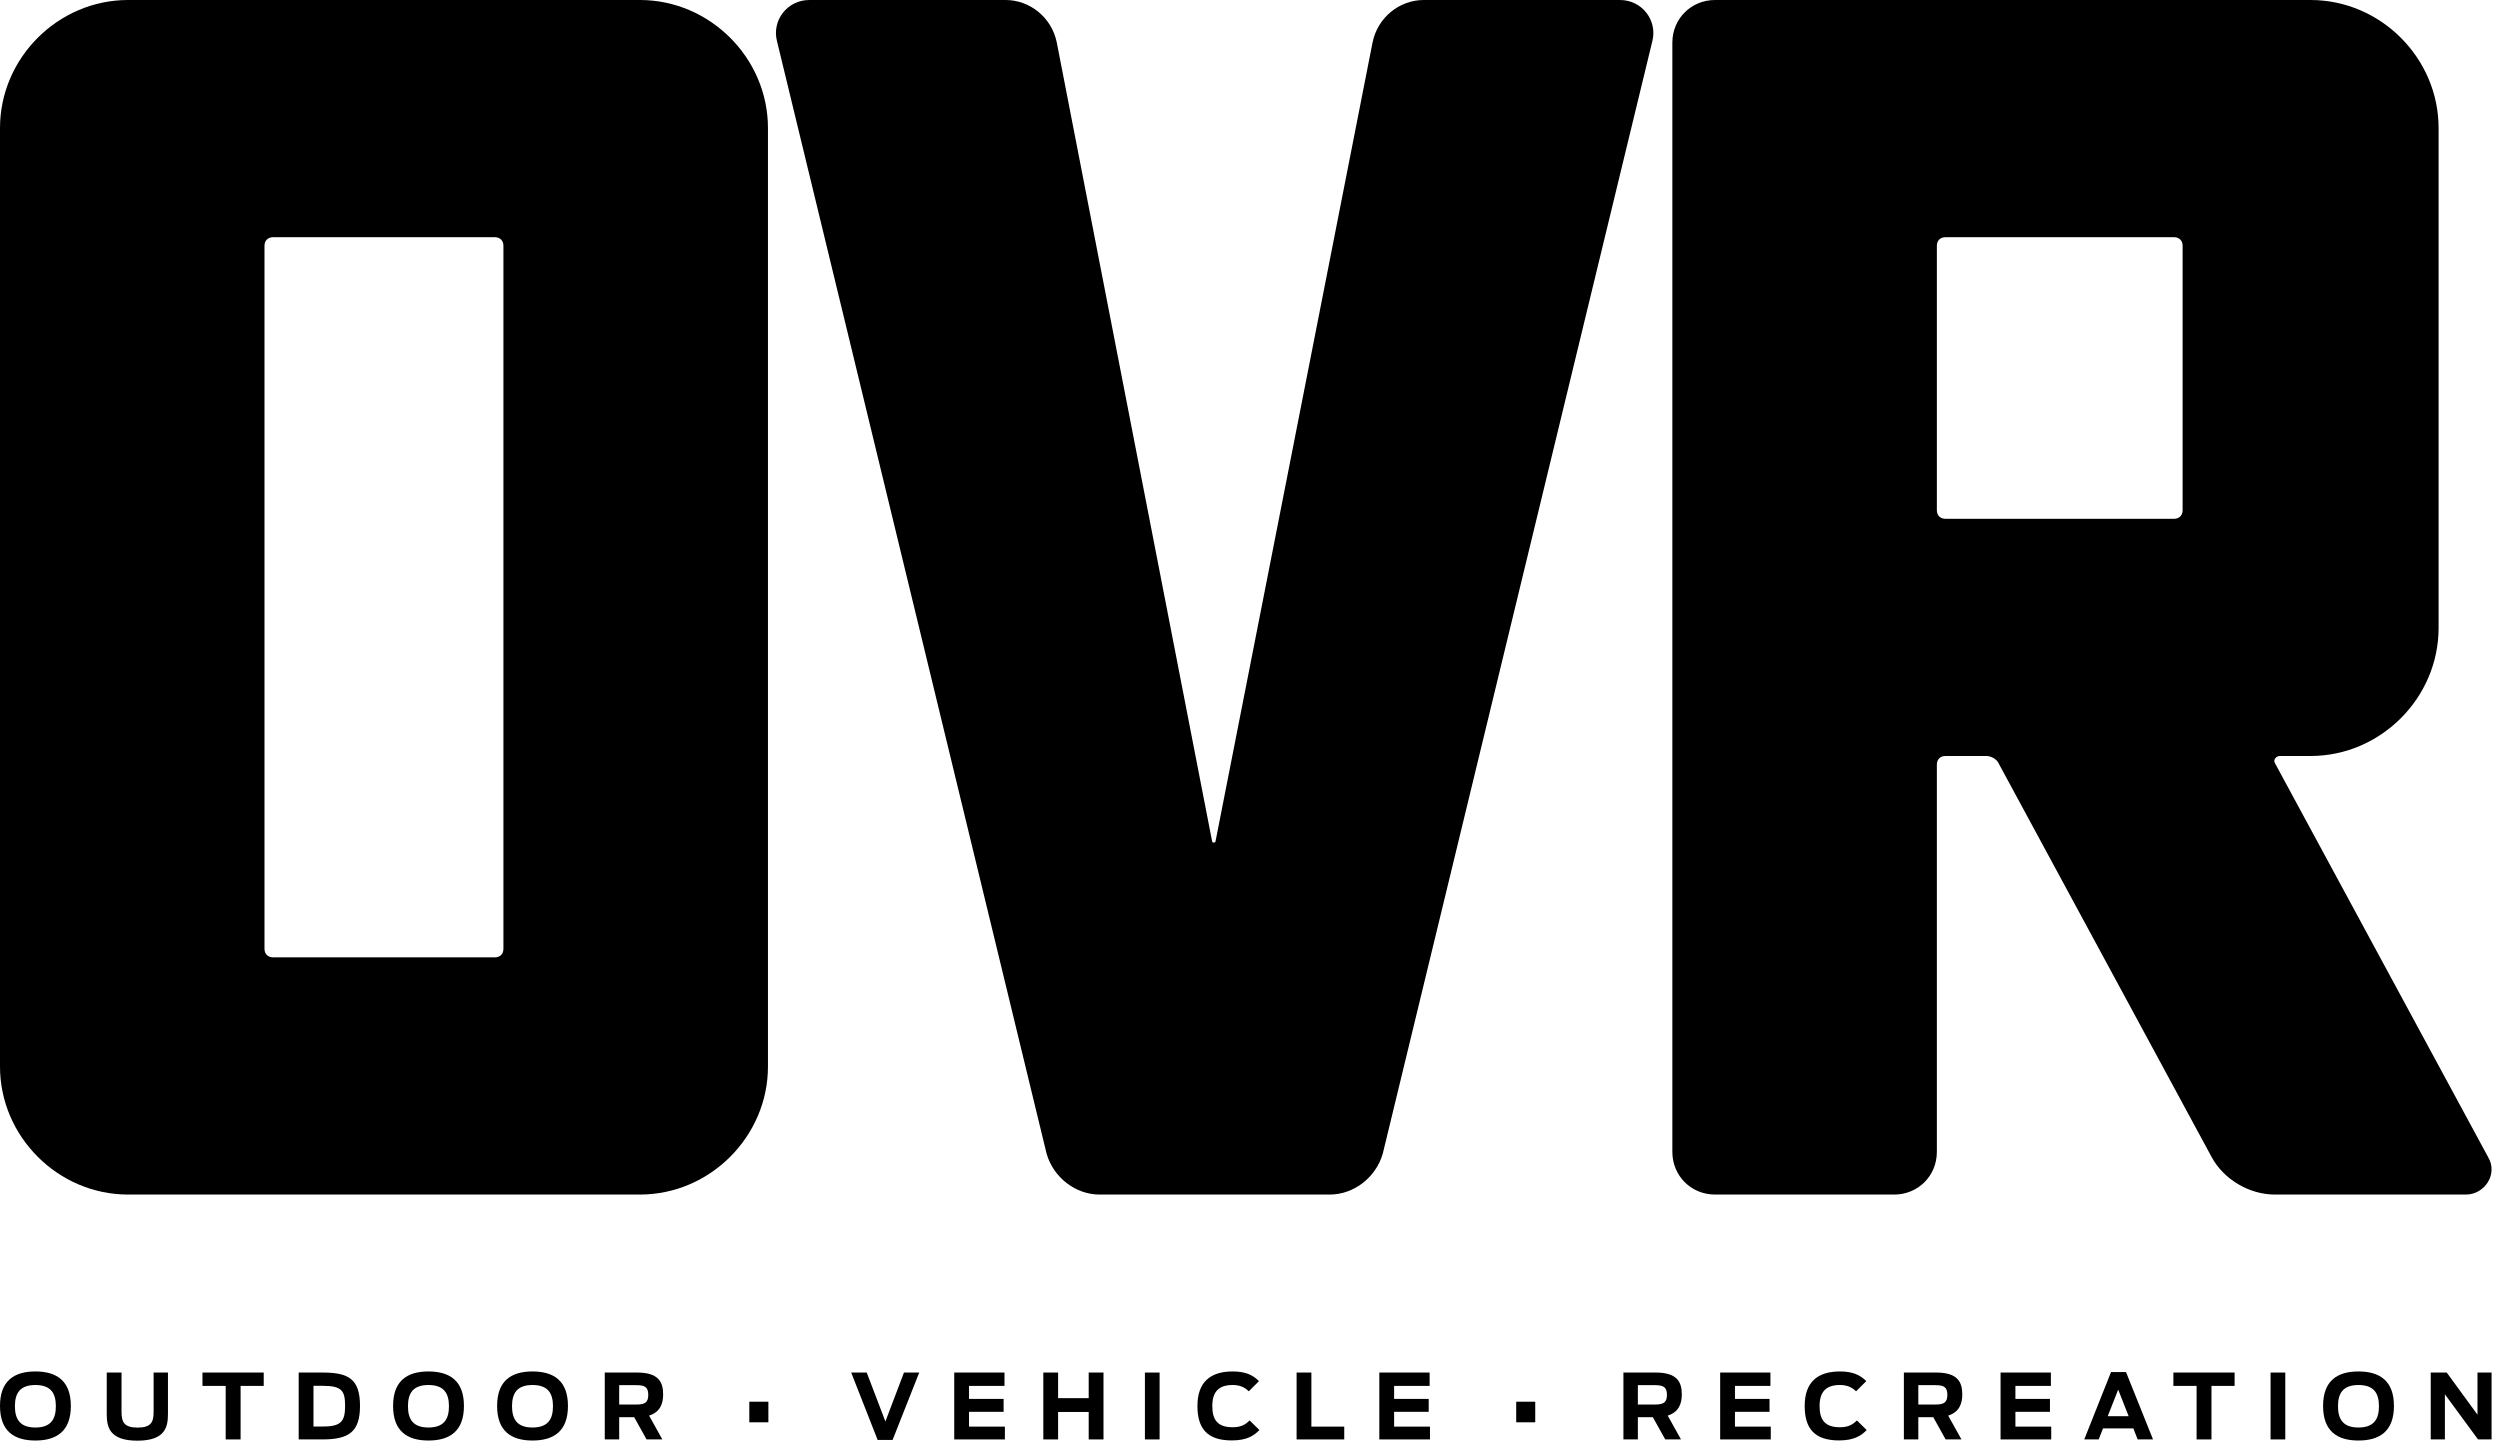 <svg width="236" height="136" viewBox="0 0 236 136" fill="none" xmlns="http://www.w3.org/2000/svg">
<path d="M5.273 132.748C5.273 131.509 4.789 130.745 3.341 130.745C1.893 130.745 1.408 131.509 1.408 132.748C1.408 133.982 1.893 134.758 3.341 134.758C4.789 134.758 5.273 133.982 5.273 132.748ZM0 132.722C0 130.352 1.33 129.465 3.341 129.465C5.351 129.465 6.688 130.352 6.688 132.722C6.688 135.1 5.351 135.985 3.341 135.985C1.33 135.985 0 135.1 0 132.722Z" fill="black"/>
<path d="M10.077 133.471V129.569H11.473V133.291C11.473 134.228 11.705 134.765 12.985 134.765C14.252 134.765 14.502 134.261 14.502 133.291V129.569H15.855V133.471C15.855 134.68 15.626 136 12.966 136C10.301 136 10.077 134.68 10.077 133.471Z" fill="black"/>
<path d="M21.305 130.829H19.113V129.568H24.895V130.829H22.712V135.882H21.305V130.829Z" fill="black"/>
<path d="M30.508 134.662C32.227 134.662 32.576 134.144 32.576 132.721C32.576 131.3 32.285 130.822 30.481 130.822H29.592V134.662H30.508ZM28.196 129.568H30.463C32.951 129.568 33.984 130.215 33.984 132.721C33.984 135.184 32.918 135.882 30.43 135.882H28.196V129.568Z" fill="black"/>
<path d="M42.381 132.748C42.381 131.509 41.896 130.745 40.444 130.745C38.996 130.745 38.512 131.509 38.512 132.748C38.512 133.982 38.996 134.757 40.444 134.757C41.896 134.757 42.381 133.982 42.381 132.748ZM37.107 132.721C37.107 130.351 38.434 129.465 40.444 129.465C42.458 129.465 43.796 130.351 43.796 132.721C43.796 135.1 42.458 135.985 40.444 135.985C38.434 135.985 37.107 135.1 37.107 132.721Z" fill="black"/>
<path d="M52.201 132.748C52.201 131.509 51.716 130.745 50.268 130.745C48.82 130.745 48.335 131.509 48.335 132.748C48.335 133.982 48.82 134.757 50.268 134.757C51.716 134.757 52.201 133.982 52.201 132.748ZM46.927 132.721C46.927 130.351 48.258 129.465 50.268 129.465C52.278 129.465 53.615 130.351 53.615 132.721C53.615 135.1 52.278 135.985 50.268 135.985C48.258 135.985 46.927 135.1 46.927 132.721Z" fill="black"/>
<path d="M60.098 132.586C60.856 132.586 61.197 132.398 61.197 131.682C61.197 130.947 60.874 130.759 60.08 130.759H58.452V132.586H60.098ZM59.867 133.783H58.452V135.882H57.089V129.568H60.139C62.127 129.568 62.601 130.421 62.601 131.63C62.601 132.501 62.322 133.303 61.274 133.633L62.524 135.882H61.035L59.867 133.783Z" fill="black"/>
<path d="M70.735 134.265H72.535V132.321H70.735V134.265Z" fill="black"/>
<path d="M80.352 129.568H81.818L83.582 134.188L85.335 129.568H86.776L84.262 135.927H82.848L80.352 129.568Z" fill="black"/>
<path d="M90.08 129.568H94.824V130.829H91.476V132.056H94.74V133.276H91.476V134.673H94.861V135.882H90.08V129.568Z" fill="black"/>
<path d="M98.489 129.568H99.885V131.986H102.773V129.568H104.17V135.882H102.773V133.291H99.885V135.882H98.489V129.568Z" fill="black"/>
<path d="M108.08 135.882H109.466V129.569H108.08V135.882Z" fill="black"/>
<path d="M113.038 132.721C113.038 130.454 114.273 129.465 116.368 129.465C117.518 129.465 118.253 129.774 118.848 130.377L117.886 131.34C117.504 130.965 117.047 130.744 116.361 130.744C115.011 130.744 114.442 131.424 114.442 132.736C114.442 134.008 114.919 134.732 116.368 134.732C117.188 134.732 117.577 134.46 117.97 134.092L118.889 134.996C118.385 135.514 117.713 135.977 116.283 135.977C113.92 135.977 113.038 134.809 113.038 132.721Z" fill="black"/>
<path d="M122.399 129.568H123.795V134.673H126.897V135.882H122.399V129.568Z" fill="black"/>
<path d="M130.208 129.568H134.956V130.829H131.605V132.056H134.869V133.276H131.605V134.673H134.989V135.882H130.208V129.568Z" fill="black"/>
<path d="M143.13 134.265H144.927V132.321H143.13V134.265Z" fill="black"/>
<path d="M156.257 132.586C157.018 132.586 157.359 132.398 157.359 131.682C157.359 130.947 157.032 130.759 156.242 130.759H154.614V132.586H156.257ZM156.029 133.783H154.614V135.882H153.251V129.568H156.301C158.285 129.568 158.763 130.421 158.763 131.63C158.763 132.501 158.48 133.303 157.433 133.633L158.686 135.882H157.197L156.029 133.783Z" fill="black"/>
<path d="M162.384 129.568H167.128V130.829H163.78V132.056H167.043V133.276H163.78V134.673H167.161V135.882H162.384V129.568Z" fill="black"/>
<path d="M170.362 132.721C170.362 130.454 171.601 129.465 173.695 129.465C174.846 129.465 175.577 129.774 176.176 130.377L175.212 131.34C174.827 130.965 174.375 130.744 173.687 130.744C172.339 130.744 171.769 131.424 171.769 132.736C171.769 134.008 172.247 134.732 173.695 134.732C174.514 134.732 174.904 134.46 175.297 134.092L176.216 134.996C175.713 135.514 175.04 135.977 173.61 135.977C171.248 135.977 170.362 134.809 170.362 132.721Z" fill="black"/>
<path d="M182.732 132.586C183.489 132.586 183.831 132.398 183.831 131.682C183.831 130.947 183.508 130.759 182.714 130.759H181.089V132.586H182.732ZM182.5 133.783H181.089V135.882H179.726V129.568H182.776C184.761 129.568 185.239 130.421 185.239 131.63C185.239 132.501 184.956 133.303 183.908 133.633L185.162 135.882H183.669L182.5 133.783Z" fill="black"/>
<path d="M188.854 129.568H193.603V130.829H190.255V132.056H193.515V133.276H190.255V134.673H193.635V135.882H188.854V129.568Z" fill="black"/>
<path d="M200.946 133.692L199.957 131.178L198.968 133.692H200.946ZM199.281 129.524H200.696L203.246 135.882H201.795L201.387 134.842H198.524L198.116 135.882H196.753L199.281 129.524Z" fill="black"/>
<path d="M207.358 130.829H205.168V129.568H210.946V130.829H208.763V135.882H207.358V130.829Z" fill="black"/>
<path d="M214.341 135.882H215.731V129.569H214.341V135.882Z" fill="black"/>
<path d="M224.573 132.748C224.573 131.509 224.088 130.745 222.64 130.745C221.191 130.745 220.707 131.509 220.707 132.748C220.707 133.982 221.191 134.757 222.64 134.757C224.088 134.757 224.573 133.982 224.573 132.748ZM219.299 132.721C219.299 130.351 220.63 129.465 222.64 129.465C224.65 129.465 225.988 130.351 225.988 132.721C225.988 135.1 224.65 135.985 222.64 135.985C220.63 135.985 219.299 135.1 219.299 132.721Z" fill="black"/>
<path d="M229.461 129.568H230.971L233.875 133.548V129.568H235.205V135.882H233.926L230.798 131.622V135.882H229.461V129.568Z" fill="black"/>
<path d="M206.039 48.165C206.039 48.651 205.716 48.974 205.231 48.974H183.647C183.162 48.974 182.839 48.651 182.839 48.165V23.197C182.839 22.716 183.162 22.392 183.647 22.392H205.231C205.716 22.392 206.039 22.716 206.039 23.197V48.165ZM234.874 109.223L214.738 72.009C214.576 71.686 214.9 71.366 215.22 71.366H218.119C224.727 71.366 230.203 65.886 230.203 59.283V12.084C230.203 5.476 224.727 -7.62939e-06 218.119 -7.62939e-06H161.898C159.642 -7.62939e-06 157.87 1.772 157.87 4.028V108.738C157.87 110.995 159.642 112.766 161.898 112.766H178.814C181.067 112.766 182.839 110.995 182.839 108.738V72.171C182.839 71.686 183.162 71.366 183.647 71.366H187.514C187.994 71.366 188.48 71.686 188.642 72.009L208.777 109.223C209.901 111.318 212.32 112.766 214.738 112.766H232.779C234.551 112.766 235.841 110.833 234.874 109.223Z" fill="black"/>
<path d="M134.398 -7.62939e-06C132.144 -7.62939e-06 130.049 1.614 129.565 4.028L114.747 79.418C114.747 79.58 114.423 79.58 114.423 79.418L99.763 4.028C99.278 1.614 97.187 -7.62939e-06 94.93 -7.62939e-06H76.405C74.309 -7.62939e-06 72.858 1.933 73.343 3.866L98.797 108.9C99.44 111.156 101.535 112.766 103.791 112.766H125.537C127.793 112.766 129.888 111.156 130.535 108.9L155.985 3.866C156.469 1.933 155.019 -7.62939e-06 152.923 -7.62939e-06H134.398Z" fill="black"/>
<path d="M47.523 89.569C47.523 90.054 47.203 90.374 46.717 90.374H25.777C25.292 90.374 24.968 90.054 24.968 89.569V23.197C24.968 22.716 25.292 22.392 25.777 22.392H46.717C47.203 22.392 47.523 22.716 47.523 23.197V89.569ZM60.411 -7.62939e-06H12.084C5.479 -7.62939e-06 0 5.476 0 12.084V100.686C0 107.29 5.479 112.766 12.084 112.766H60.411C67.015 112.766 72.495 107.29 72.495 100.686V12.084C72.495 5.476 67.015 -7.62939e-06 60.411 -7.62939e-06Z" fill="black"/>
</svg>
